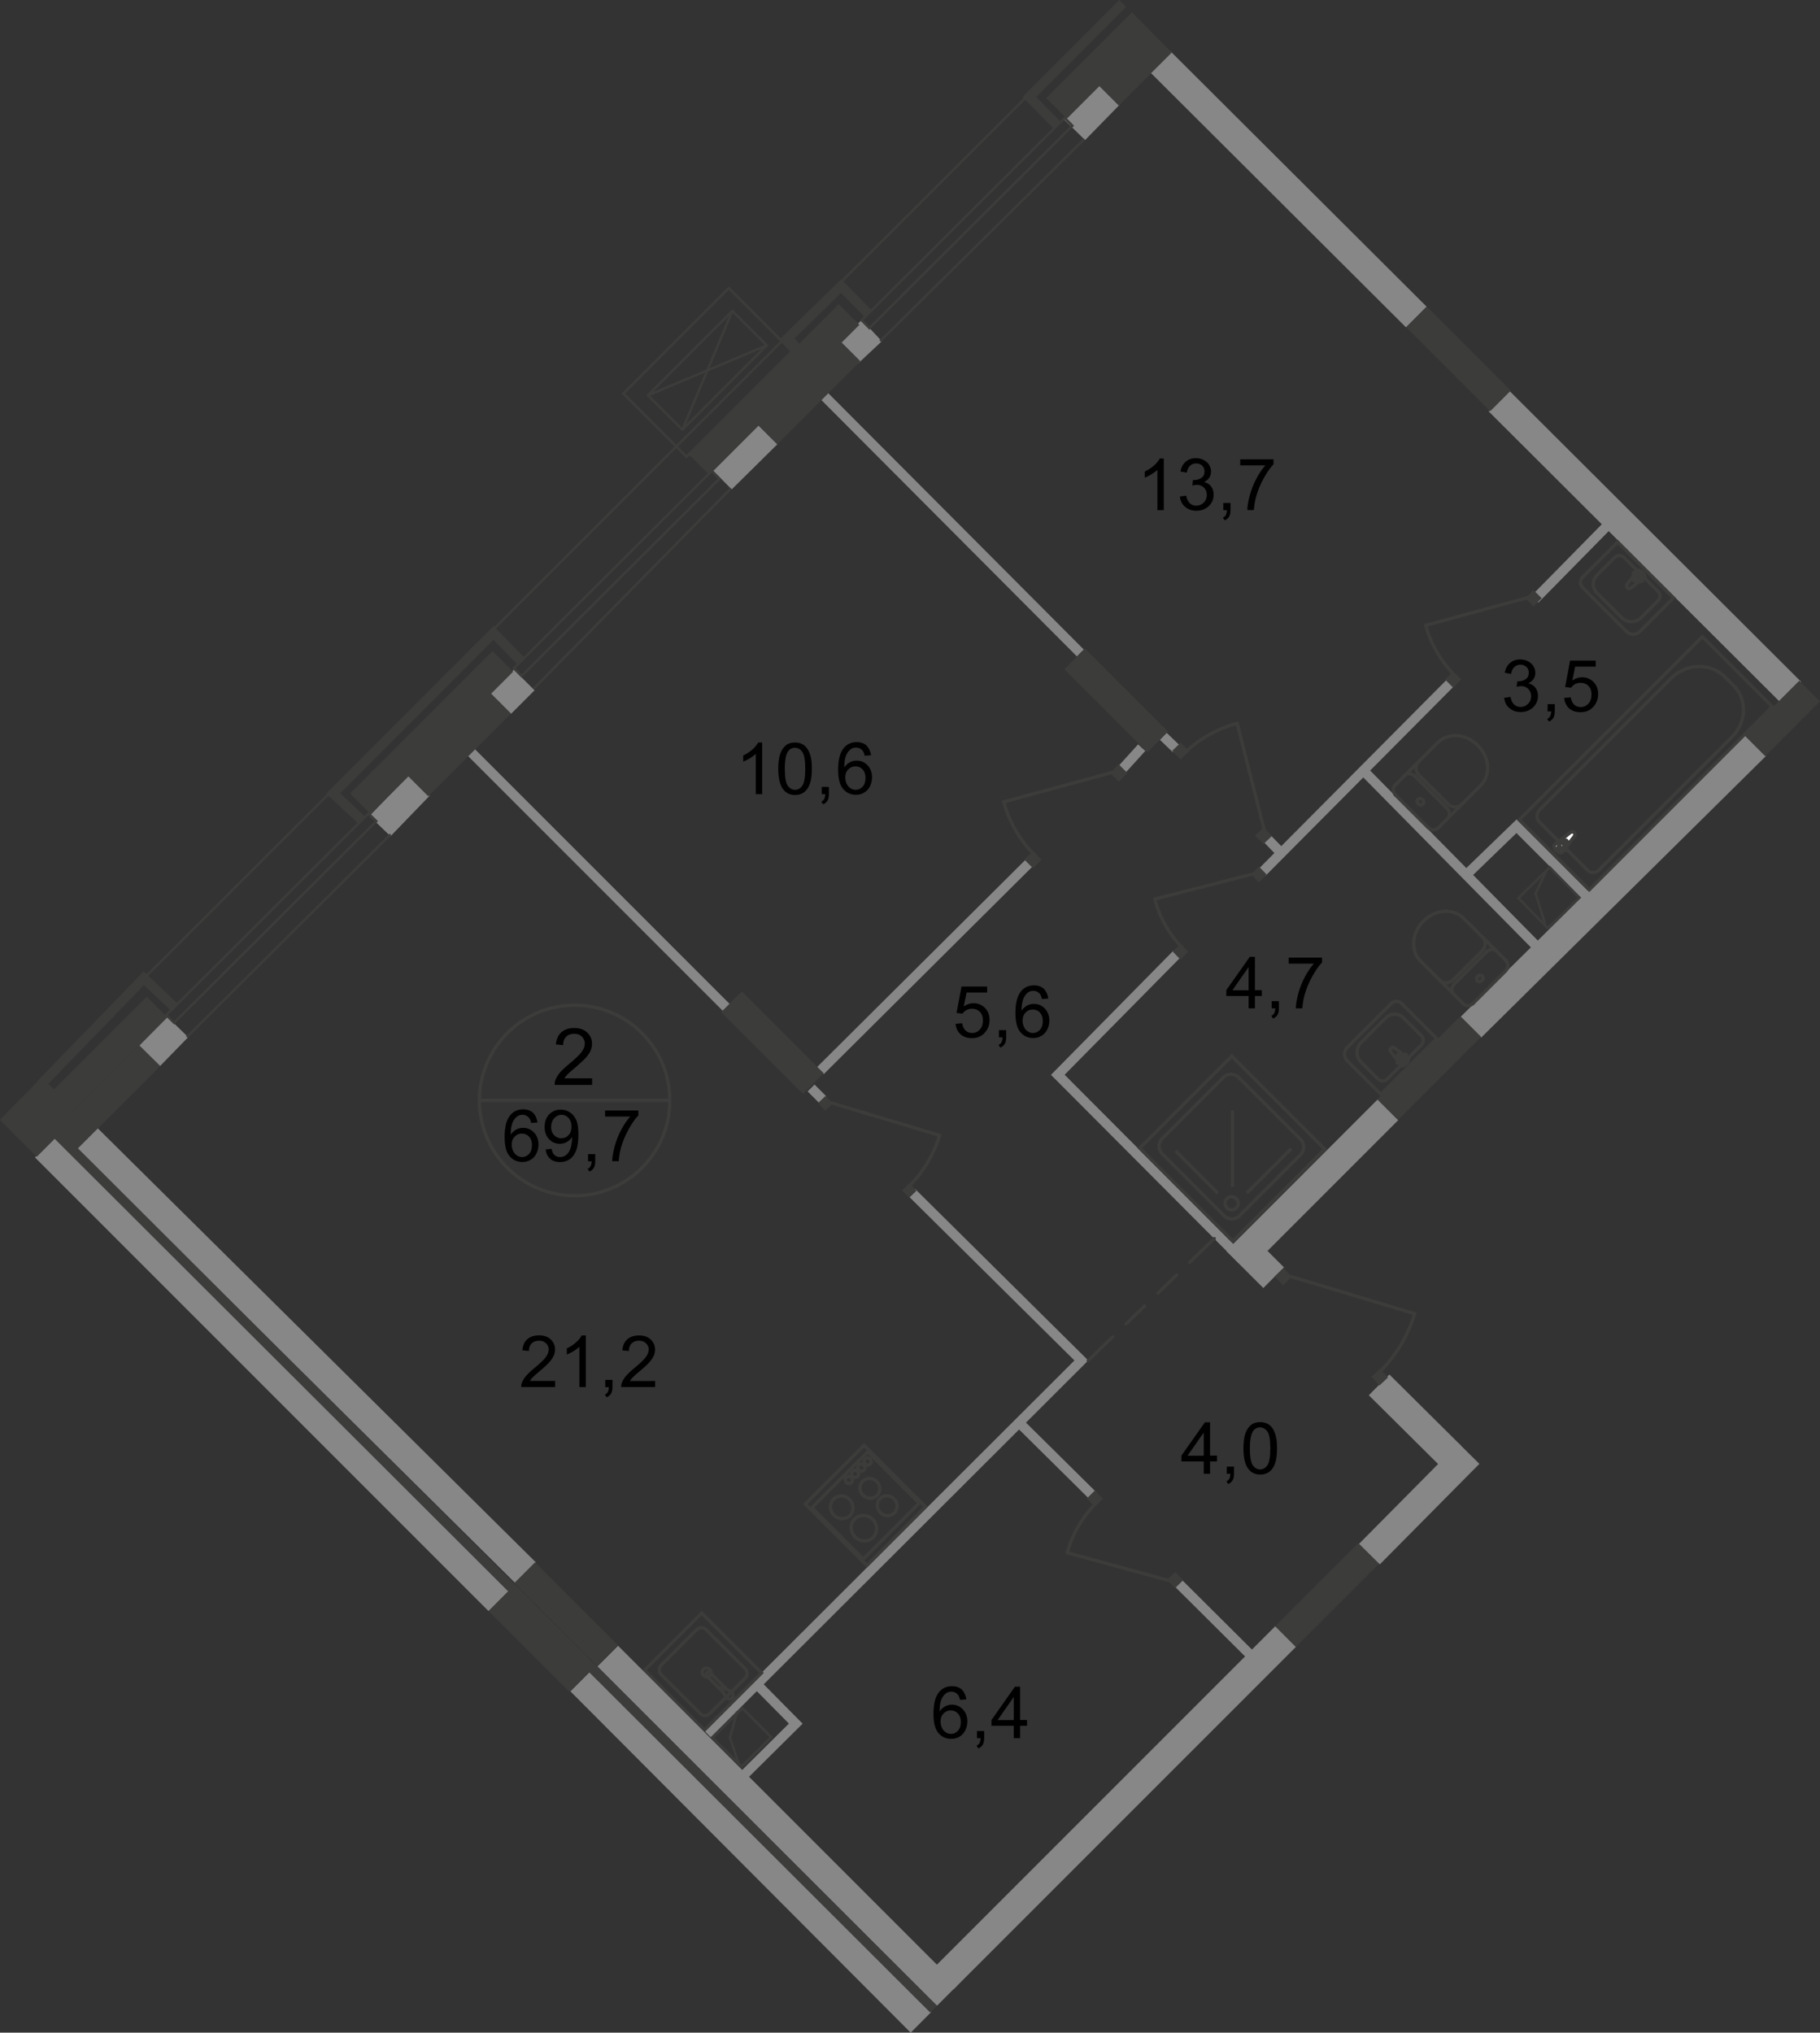 <?xml version="1.0" encoding="UTF-8"?>
<svg id="_Слой_2" data-name="Слой 2" xmlns="http://www.w3.org/2000/svg" viewBox="0 0 186.94 208.74">
  <rect x="0" y="0" width="186.94" height="208.74" fill="#333333" stroke="none"/>
  <defs>
    <style>
      .cls-1 {
        stroke-dasharray: 0 0 0 0 2.66 1.9 2.66 1.9;
      }

      .cls-1, .cls-2, .cls-3, .cls-4, .cls-5, .cls-6, .cls-7, .cls-8, .cls-9, .cls-10, .cls-11, .cls-12, .cls-13 {
        fill: none;
        stroke: #3c3c3b;
      }

      .cls-1, .cls-5, .cls-6, .cls-7, .cls-8, .cls-11 {
        stroke-width: .34px;
      }

      .cls-1, .cls-7 {
        stroke-linecap: round;
        stroke-linejoin: round;
      }

      .cls-2 {
        stroke-miterlimit: 10;
        stroke-width: .25px;
      }

      .cls-3 {
        stroke-width: .25px;
      }

      .cls-3, .cls-11, .cls-12 {
        stroke-miterlimit: 10;
      }

      .cls-4 {
        stroke-miterlimit: 22.93;
      }

      .cls-4, .cls-10 {
        stroke-width: .34px;
      }

      .cls-14, .cls-15, .cls-16, .cls-17 {
        stroke-width: 0px;
      }

      .cls-15 {
        fill: #3c3c3b;
      }

      .cls-16 {
        fill: #fff;
      }

      .cls-6 {
        stroke-miterlimit: 22.93;
      }

      .cls-8 {
        stroke-miterlimit: 22.93;
      }

      .cls-9 {
        stroke-miterlimit: 10;
        stroke-width: .34px;
      }

      .cls-17 {
        fill: #878787;
      }

      .cls-10 {
        stroke-miterlimit: 22.93;
      }

      .cls-13 {
        stroke-miterlimit: 10;
        stroke-width: .25px;
      }
    </style>
  </defs>
  <g id="_Слой_1-2" data-name="Слой 1">
    <g id="_69_7" data-name="69,7">
      <line class="cls-3" x1="14.98" y1="100.29" x2="106.59" y2="8.78"/>
      <rect class="cls-17" x="26.44" y="108.15" width="3" height="65.88" transform="translate(-91.58 61.08) rotate(-45)"/>
      <rect class="cls-17" x="29.9" y="107.35" width="3" height="63.58" transform="translate(-89.55 63.52) rotate(-45.27)"/>
      <rect class="cls-17" x="89.61" y="184.13" width="49.73" height="3" transform="translate(-97.73 135.32) rotate(-45)"/>
      <rect class="cls-17" x="143.82" y="140.7" width="3" height="10.33" transform="translate(-60.58 146.26) rotate(-45.22)"/>
      <rect class="cls-17" x="14.75" y="105.44" width="4.13" height="3" transform="translate(-71.51 44.35) rotate(-45.74)"/>
      <rect class="cls-17" x="38.15" y="81.25" width="5.79" height="3" transform="translate(-47 54.81) rotate(-46.01)"/>
      <rect class="cls-17" x="50.93" y="69.54" width="3.42" height="3" transform="translate(-34.82 58.03) rotate(-45)"/>
      <rect class="cls-17" x="73.14" y="45.36" width="6.64" height="3" transform="translate(-10.86 67.27) rotate(-44.66)"/>
      <rect class="cls-17" x="86.72" y="33.58" width="3.28" height="3" transform="translate(-.12 69.86) rotate(-43.12)"/>
      <polygon class="cls-17" points="129.76 132.27 125.95 128.46 141.51 112.9 143.63 115.02 130.19 128.46 131.88 130.15 129.76 132.27"/>
      <rect class="cls-17" x="145.14" y="89.54" width="41.13" height="3" transform="translate(-16.14 142.78) rotate(-44.67)"/>
      <rect class="cls-17" x="167.45" y="34.97" width="3" height="42.31" transform="translate(9.91 136.13) rotate(-45.08)"/>
      <rect class="cls-17" x="130.79" y=".78" width="3" height="37.26" transform="translate(25.14 99.39) rotate(-45.09)"/>
      <rect class="cls-17" x="109.62" y="10.03" width="5.05" height="3" transform="translate(25.52 83.68) rotate(-45.66)"/>
      <polygon class="cls-17" points="76.79 182.61 76.09 181.9 81.03 177 77.38 173.31 78.09 172.61 82.44 177.01 76.79 182.61"/>
      <polygon class="cls-17" points="73 178.4 72.3 177.69 110.36 139.71 93.3 122.82 94 122.1 111.78 139.71 73 178.4"/>
      <rect class="cls-17" x="107.86" y="144.3" width="1" height="10.9" transform="translate(-74.3 121.47) rotate(-45.31)"/>
      <path class="cls-17" d="m129.15,171.29c0-.13.06-.26.15-.35l.42-.42-8.54-8.5-.71.71,8.71,8.66s-.03-.06-.03-.1Z"/>
      <rect class="cls-17" x="61.04" y="71.71" width="1" height="37.4" transform="translate(-45.9 69.99) rotate(-45)"/>
      <rect class="cls-17" x="83.42" y="111.48" width="1" height="1.73" transform="translate(-54.86 92.24) rotate(-45)"/>
      <rect class="cls-17" x="79.85" y="98.79" width="30.25" height="1" transform="translate(-42.38 95.86) rotate(-44.84)"/>
      <rect class="cls-17" x="114.75" y="77.39" width="3.01" height="1" transform="translate(-19.53 111.72) rotate(-47.81)"/>
      <rect class="cls-17" x="97.33" y="35.26" width="1" height="37.22" transform="translate(-9.49 84.79) rotate(-44.91)"/>
      <rect class="cls-17" x="119.65" y="75.33" width="1" height="1.85" transform="translate(-18.04 110.22) rotate(-46.21)"/>
      <rect class="cls-17" x="130.52" y="85.81" width="1" height="2.39" transform="translate(-23.52 116.24) rotate(-44.3)"/>
      <rect class="cls-17" x="125.5" y="79.27" width="27.81" height="1" transform="translate(-15.46 122.36) rotate(-45.16)"/>
      <rect class="cls-17" x="148.49" y="75.88" width="1" height="24.66" transform="translate(-19.02 130.05) rotate(-44.61)"/>
      <polygon class="cls-17" points="162.63 92.42 155.76 85.55 150.89 90.26 150.19 89.55 155.77 84.15 163.34 91.72 162.63 92.42"/>
      <rect class="cls-17" x="156.05" y="57.21" width="10.7" height="1" transform="translate(7.08 132.31) rotate(-45.47)"/>
      <polygon class="cls-17" points="127.35 129.84 107.95 110.38 120.54 97.61 121.26 98.31 109.35 110.37 128.06 129.13 127.35 129.84"/>
      <rect class="cls-2" x="156.83" y="90.03" width="4.51" height="4.33" transform="translate(-19.17 137.29) rotate(-44.29)"/>
      <rect class="cls-13" x="74.07" y="176.31" width="4.29" height="4.21" transform="translate(-103.84 106.15) rotate(-45)"/>
      <rect class="cls-15" x="2.48" y="107.57" width="16" height="3" transform="translate(-74.06 39.36) rotate(-45)"/>
      <rect class="cls-15" x="5" y="111.22" width="12.17" height="3" transform="translate(-76.46 40.86) rotate(-45)"/>
      <rect class="cls-15" x="33.99" y="73.73" width="20.68" height="3" transform="translate(-40.21 53.38) rotate(-45)"/>
      <rect class="cls-15" x="41.17" y="74.96" width="12.02" height="3" transform="translate(-40.25 55.76) rotate(-45)"/>
      <rect class="cls-15" x="68.61" y="38.5" width="21.8" height="3" transform="translate(-5 67.94) rotate(-45)"/>
      <rect class="cls-15" x="77" y="38.81" width="12.08" height="3" transform="translate(-4.18 70.52) rotate(-45)"/>
      <rect class="cls-15" x="148.32" y="30.76" width="3" height="12.2" transform="translate(17.81 116.73) rotate(-45)"/>
      <rect class="cls-15" x="113.15" y="65.9" width="3" height="12.05" transform="translate(-17.28 102.14) rotate(-45)"/>
      <rect class="cls-15" x="77.85" y="101.13" width="3" height="11.9" transform="translate(-52.48 87.47) rotate(-45)"/>
      <rect class="cls-15" x="56.64" y="159.74" width="3" height="12.02" transform="translate(-100.17 89.66) rotate(-45)"/>
      <rect class="cls-15" x="53.9" y="162.69" width="3" height="11.7" transform="translate(-102.95 88.54) rotate(-45)"/>
      <rect class="cls-15" x="140.76" y="108.19" width="12.08" height="3" transform="translate(-34.57 135.93) rotate(-45)"/>
      <rect class="cls-15" x="130.27" y="162.3" width="12.07" height="3" transform="translate(-75.9 144.36) rotate(-45)"/>
      <polyline class="cls-12" points="17.98 103.5 14.77 100.46 4.15 111.42"/>
      <line class="cls-3" x1="19.19" y1="106.5" x2="40.11" y2="85.69"/>
      <line class="cls-3" x1="54.8" y1="70.74" x2="75.07" y2="50.16"/>
      <line class="cls-3" x1="90.41" y1="35.03" x2="111.37" y2="14.29"/>
      <polyline class="cls-12" points="81.77 35.67 80.9 34.75 86.4 29.38 89.16 32.2"/>
      <path class="cls-12" d="m37.17,84.24s-2.94-2.76-2.94-2.76l16.46-16.48,2.85,2.91"/>
      <polygon class="cls-3" points="110.15 12.91 89.3 33.69 88.51 32.89 109.36 12.11 110.15 12.91"/>
      <polygon class="cls-3" points="73.9 49.16 53.58 69.42 52.78 68.62 73.1 48.37 73.9 49.16"/>
      <polygon class="cls-3" points="38.65 84.33 17.88 105.03 17.08 104.24 37.85 83.54 38.65 84.33"/>
      <polyline class="cls-3" points="75.71 175.79 74.98 178.46 75.9 181.18"/>
      <polyline class="cls-3" points="158.82 89.42 157.73 91.75 158.69 94.86"/>
      <g>
        <line class="cls-7" x1="120.83" y1="162.52" x2="109.62" y2="159.45"/>
        <path class="cls-7" d="m112.65,154.29c-1.44,1.43-2.48,3.2-3.03,5.15"/>
        <polygon class="cls-15" points="112.46 154.73 111.63 153.89 112.46 153.06 113.29 153.9 112.46 154.73"/>
        <polygon class="cls-15" points="120.69 163.1 119.86 162.26 120.7 161.43 121.53 162.27 120.69 163.1"/>
      </g>
      <g>
        <line class="cls-7" x1="84.65" y1="113.04" x2="96.52" y2="116.6"/>
        <path class="cls-7" d="m93.16,122.03c1.57-1.49,2.72-3.36,3.35-5.43"/>
        <polygon class="cls-15" points="93.42 121.51 94.14 122.28 93.38 123.01 92.66 122.24 93.42 121.51"/>
        <polygon class="cls-15" points="84.8 112.54 85.54 113.32 84.76 114.06 84.03 113.27 84.8 112.54"/>
      </g>
      <g>
        <line class="cls-7" x1="131.65" y1="130.81" x2="145.31" y2="134.91"/>
        <path class="cls-7" d="m141.45,141.15c1.8-1.71,3.13-3.86,3.86-6.25"/>
        <polygon class="cls-15" points="141.74 140.56 142.57 141.45 141.69 142.28 140.86 141.39 141.74 140.56"/>
        <polygon class="cls-15" points="131.83 130.23 132.68 131.13 131.78 131.98 130.94 131.08 131.83 130.23"/>
      </g>
      <g>
        <line class="cls-7" x1="157.65" y1="61.17" x2="146.44" y2="64.22"/>
        <path class="cls-7" d="m149.45,69.38c-1.43-1.43-2.47-3.21-3.01-5.16"/>
        <polygon class="cls-15" points="149.26 68.94 148.43 69.78 149.26 70.62 150.1 69.77 149.26 68.94"/>
        <polygon class="cls-15" points="157.51 60.59 156.68 61.44 157.52 62.27 158.35 61.43 157.51 60.59"/>
      </g>
      <g>
        <line class="cls-7" x1="115.05" y1="79.1" x2="103.09" y2="82.35"/>
        <path class="cls-7" d="m106.31,87.85c-1.53-1.52-2.64-3.42-3.21-5.5"/>
        <polygon class="cls-15" points="106.1 87.38 105.22 88.28 106.11 89.17 106.99 88.27 106.1 87.38"/>
        <polygon class="cls-15" points="114.9 78.48 114.02 79.38 114.91 80.27 115.79 79.37 114.9 78.48"/>
      </g>
      <g>
        <line class="cls-7" x1="129.45" y1="89.56" x2="118.61" y2="92.33"/>
        <path class="cls-7" d="m121.44,97.34c-1.36-1.4-2.33-3.12-2.83-5.01"/>
        <polygon class="cls-15" points="121.26 96.92 120.45 97.72 121.24 98.53 122.05 97.73 121.26 96.92"/>
        <polygon class="cls-15" points="129.32 89 128.51 89.8 129.3 90.61 130.11 89.81 129.32 89"/>
      </g>
      <g>
        <line class="cls-7" x1="130.04" y1="85.97" x2="127.08" y2="74.29"/>
        <path class="cls-7" d="m121.67,77.33c1.51-1.46,3.37-2.51,5.4-3.04"/>
        <polygon class="cls-15" points="122.13 77.14 121.27 76.26 120.4 77.11 121.25 77.99 122.13 77.14"/>
        <polygon class="cls-15" points="130.65 85.84 129.79 84.96 128.91 85.81 129.77 86.69 130.65 85.84"/>
      </g>
      <g>
        <line class="cls-7" x1="111.78" y1="139.71" x2="114.29" y2="137.28"/>
        <line class="cls-1" x1="115.66" y1="135.96" x2="121.52" y2="130.29"/>
        <line class="cls-7" x1="122.2" y1="129.63" x2="124.72" y2="127.2"/>
      </g>
      <g>
        <path class="cls-7" d="m154.7,98.67c.27.27.24.74-.06,1.04"/>
        <line class="cls-7" x1="154.69" y1="98.65" x2="150.32" y2="94.29"/>
        <path class="cls-7" d="m145.92,98.71c-1.06-1.06-.93-2.9.29-4.12s3.06-1.35,4.12-.29"/>
        <line class="cls-7" x1="145.88" y1="98.66" x2="150.25" y2="103.03"/>
        <path class="cls-7" d="m151.33,103.02c-.3.3-.77.33-1.04.06"/>
        <line class="cls-7" x1="151.28" y1="103.07" x2="154.59" y2="99.76"/>
        <path class="cls-7" d="m152.22,100.7c-.14.14-.35.15-.47.03s-.11-.33.03-.47c.14-.14.35-.15.47-.03.12.12.11.33-.03.47Z"/>
        <path class="cls-7" d="m149.31,102.1c-.27-.27-.24-.74.06-1.04"/>
        <line class="cls-7" x1="149.32" y1="101.11" x2="152.63" y2="97.8"/>
        <path class="cls-7" d="m152.68,97.75c.3-.3.77-.33,1.04-.06"/>
        <path class="cls-7" d="m152.29,96.26c.37.37.33,1.01-.08,1.42"/>
        <line class="cls-7" x1="152.16" y1="97.73" x2="149.25" y2="100.64"/>
        <path class="cls-7" d="m149.3,100.59c-.42.42-1.05.45-1.42.08"/>
      </g>
      <g>
        <path class="cls-7" d="m147.71,85.03c-.27.27-.74.24-1.04-.06"/>
        <line class="cls-7" x1="147.73" y1="85.02" x2="152.09" y2="80.66"/>
        <path class="cls-7" d="m147.67,76.26c1.06-1.06,2.9-.93,4.12.29s1.35,3.06.29,4.12"/>
        <line class="cls-7" x1="147.72" y1="76.21" x2="143.35" y2="80.58"/>
        <path class="cls-7" d="m143.36,81.66c-.3-.3-.33-.77-.06-1.04"/>
        <line class="cls-7" x1="143.31" y1="81.61" x2="146.62" y2="84.92"/>
        <path class="cls-7" d="m145.68,82.55c-.14-.14-.15-.35-.03-.47s.33-.11.47.03c.14.14.15.35.03.47-.12.12-.33.11-.47-.03Z"/>
        <path class="cls-7" d="m144.28,79.64c.27-.27.74-.24,1.04.06"/>
        <line class="cls-7" x1="145.27" y1="79.65" x2="148.58" y2="82.96"/>
        <path class="cls-7" d="m148.63,83.01c.3.3.33.77.06,1.04"/>
        <path class="cls-7" d="m150.12,82.62c-.37.37-1.01.33-1.42-.08"/>
        <line class="cls-7" x1="148.65" y1="82.49" x2="145.74" y2="79.59"/>
        <path class="cls-7" d="m145.79,79.64c-.42-.42-.45-1.05-.08-1.42"/>
      </g>
      <g>
        <rect class="cls-10" x="155.76" y="73.3" width="26.58" height="10.16" transform="translate(-5.91 142.49) rotate(-45)"/>
        <path class="cls-8" d="m171.63,69.67l-13.48,13.48c-.36.36-.37.92-.04,1.26l4.97,4.97c.31.31.82.29,1.15-.03l13.69-13.69c1.49-1.49,1.55-3.85.15-5.25l-.89-.89c-1.49-1.49-3.98-1.42-5.55.15Z"/>
        <path class="cls-16" d="m161.69,85.92l-1.24,1.6c-.23.3-1.08-.5-.76-.76l1.58-1.26c.13-.11.31-.12.42-.01.12.12.1.3,0,.43Z"/>
        <path class="cls-8" d="m161.69,85.92l-1.24,1.6c-.23.3-1.08-.5-.76-.76l1.58-1.26c.13-.11.31-.12.42-.01.12.12.1.3,0,.43Z"/>
        <path class="cls-7" d="m161.69,85.92l-1.24,1.6c-.23.3-1.08-.5-.76-.76l1.58-1.26c.13-.11.31-.12.42-.01.12.12.1.3,0,.43Z"/>
        <path class="cls-16" d="m160.89,87.28h0c-.06.06-.16.07-.22.01l-.25-.25-.27.27c-.06.06-.16.07-.22.01s-.06-.16,0-.22l.27-.27-.25-.25c-.06-.06-.06-.16.01-.22.06-.06.16-.07.22-.01l.25.25.27-.27c.06-.06.16-.07.22-.01s.06.16-.01.22l-.27.27.25.25c.07.05.07.15,0,.22Z"/>
        <path class="cls-7" d="m160.89,87.28h0c-.06.06-.16.07-.22.01l-.25-.25-.27.27c-.06.06-.16.07-.22.01s-.06-.16,0-.22l.27-.27-.25-.25c-.06-.06-.06-.16.01-.22.06-.06.16-.07.22-.01l.25.25.27-.27c.06-.06.16-.07.22-.01s.06.16-.01.22l-.27.27.25.25c.07.05.07.15,0,.22Z"/>
        <path class="cls-7" d="m160.89,87.28h0c-.06.06-.16.07-.22.01l-.25-.25-.27.27c-.06.06-.16.07-.22.01s-.06-.16,0-.22l.27-.27-.25-.25c-.06-.06-.06-.16.01-.22.06-.06.16-.07.22-.01l.25.25.27-.27c.06-.06.16-.07.22-.01s.06.16-.01.22l-.27.27.25.25c.07.05.07.15,0,.22Z"/>
      </g>
      <g>
        <path class="cls-7" d="m143.25,107.63l1.39,1.04c.26.2-.49.99-.71.71l-1.07-1.37c-.09-.11-.1-.27.01-.38.11-.1.27-.09.38,0Z"/>
        <path class="cls-7" d="m144.43,108.29h0s.05.14,0,.2l-.24.24.23.23s.05.14,0,.2c-.06.06-.15.06-.2,0l-.23-.23-.24.24c-.06.06-.15.06-.2,0-.05-.05-.05-.14,0-.2l.24-.24-.23-.23s-.05-.14,0-.2.15-.06.2,0l.23.23.24-.24c.06-.05.15-.05.2,0Z"/>
        <path class="cls-6" d="m143.98,103.06l3.59,3.59-5.73,5.73-3.46-3.46c-.37-.37-.37-.98,0-1.35l4.51-4.51c.3-.3.79-.3,1.09,0Z"/>
        <path class="cls-6" d="m144.15,104.52l1.84,1.84c.26.26.26.69,0,.95l-3.5,3.5c-.26.26-.69.26-.95,0l-1.74-1.74c-.55-.55-.55-1.45,0-2l2.55-2.55c.5-.5,1.31-.5,1.8,0Z"/>
      </g>
      <g>
        <path class="cls-7" d="m167.14,59.99l1.04-1.39c.2-.26.99.49.71.71l-1.37,1.07c-.11.09-.27.1-.38-.01-.1-.11-.09-.27,0-.38Z"/>
        <path class="cls-7" d="m167.8,58.8h0s.14-.05.2,0l.24.24.23-.23s.14-.05.2,0,.06.15,0,.2l-.23.23.24.24c.06.06.06.15,0,.2-.05.05-.14.05-.2,0l-.24-.24-.23.23s-.14.05-.2,0c-.06-.06-.06-.15,0-.2l.23-.23-.24-.24c-.05-.05-.06-.14,0-.2Z"/>
        <path class="cls-6" d="m162.57,59.26l3.59-3.59,5.73,5.73-3.46,3.46c-.37.37-.98.37-1.35,0l-4.51-4.51c-.3-.3-.3-.79,0-1.09Z"/>
        <path class="cls-6" d="m164.02,59.08l1.84-1.84c.26-.26.69-.26.95,0l3.5,3.5c.26.26.26.69,0,.95l-1.74,1.74c-.55.55-1.45.55-2,0l-2.55-2.55c-.49-.5-.49-1.3,0-1.8Z"/>
      </g>
      <g>
        <path class="cls-11" d="m72.9,171.44c.18.18.19.47.01.65-.18.18-.46.17-.64-.01s-.19-.47-.01-.65c.17-.17.46-.17.64.01Z"/>
        <line class="cls-11" x1="74.1" y1="173.49" x2="74.58" y2="174.3"/>
        <path class="cls-11" d="m75.13,173.75c.18.13.24.38.11.56-.12.18-.37.22-.56.09-.04-.03-.07-.06-.1-.1"/>
        <line class="cls-11" x1="75.13" y1="173.75" x2="74.31" y2="173.28"/>
        <path class="cls-11" d="m74.1,173.49c-.05-.07-.04-.16.03-.21.05-.04.12-.04.17,0"/>
        <line class="cls-11" x1="74.62" y1="173.46" x2="72.88" y2="171.72"/>
        <path class="cls-11" d="m72.82,171.69s.05.01.06.03"/>
        <path class="cls-11" d="m72.52,172c0-.17.13-.3.3-.3"/>
        <path class="cls-11" d="m72.55,172.06s-.03-.04-.03-.06"/>
        <line class="cls-11" x1="72.55" y1="172.06" x2="74.29" y2="173.8"/>
        <line class="cls-11" x1="74.29" y1="173.8" x2="74.1" y2="173.49"/>
        <path class="cls-11" d="m74.1,173.49c-.05-.07-.04-.16.03-.21.05-.04.12-.04.17,0"/>
        <line class="cls-11" x1="74.31" y1="173.28" x2="74.62" y2="173.46"/>
        <path class="cls-6" d="m71.57,167.34l-3.67,3.67c-.26.26-.25.7.03.97l3.98,3.98c.27.27.71.29.97.03l3.67-3.67c.26-.26.25-.7-.03-.97l-3.98-3.98c-.27-.28-.71-.29-.97-.03Z"/>
        <rect class="cls-4" x="68.07" y="167.32" width="8.3" height="8.69" transform="translate(-100.24 101.34) rotate(-45)"/>
      </g>
      <g>
        <line class="cls-11" x1="94.42" y1="154.36" x2="88.67" y2="160.11"/>
        <line class="cls-11" x1="88.67" y1="160.11" x2="83.39" y2="154.83"/>
        <line class="cls-11" x1="83.39" y1="154.83" x2="89.14" y2="149.08"/>
        <line class="cls-11" x1="89.14" y1="149.08" x2="94.42" y2="154.36"/>
        <path class="cls-11" d="m85.66,155.6c.46.46,1.2.48,1.64.04s.43-1.18-.04-1.64"/>
        <path class="cls-11" d="m87.27,153.99c-.47-.47-1.2-.48-1.65-.04-.44.44-.43,1.18.04,1.65"/>
        <path class="cls-11" d="m90.42,155.33c.41.41,1.05.42,1.44.03.39-.39.38-1.03-.03-1.44"/>
        <path class="cls-11" d="m91.83,153.92c-.41-.41-1.05-.42-1.44-.03-.39.39-.37,1.03.03,1.44"/>
        <path class="cls-11" d="m88.65,153.55c.41.41,1.05.42,1.44.03.39-.39.37-1.03-.03-1.44"/>
        <path class="cls-11" d="m90.05,152.14c-.41-.41-1.05-.42-1.44-.03-.39.39-.37,1.03.03,1.44"/>
        <path class="cls-11" d="m87.83,157.84c.52.52,1.35.54,1.85.04s.48-1.33-.04-1.85"/>
        <path class="cls-11" d="m89.64,156.03c-.52-.52-1.35-.54-1.85-.04s-.48,1.33.04,1.85"/>
        <path class="cls-11" d="m88.86,150.33c.15.15.38.15.52.01s.14-.38-.01-.52c-.15-.15-.38-.15-.52-.01s-.14.37.01.52Z"/>
        <path class="cls-11" d="m88.22,150.97c.15.15.38.15.52.01s.14-.38-.01-.52c-.15-.15-.38-.15-.52-.01s-.14.37.01.52Z"/>
        <path class="cls-11" d="m87.58,151.61c.15.15.38.15.52.01s.13-.38-.01-.52c-.15-.15-.38-.15-.52-.01-.14.14-.14.37.01.52Z"/>
        <path class="cls-11" d="m86.94,152.24c.15.15.38.15.52.01s.13-.37-.01-.52c-.15-.15-.38-.15-.52-.01-.14.14-.13.38.01.52Z"/>
        <rect class="cls-9" x="84.62" y="150.12" width="8.53" height="8.92" transform="translate(-83.26 108.11) rotate(-44.99)"/>
      </g>
      <g>
        <rect class="cls-4" x="119.89" y="111.2" width="13.36" height="13.5" transform="translate(-46.33 124.05) rotate(-45)"/>
        <path class="cls-6" d="m119.38,116.92l6.27-6.27c.44-.44,1.15-.44,1.58,0l6.35,6.35c.44.44.44,1.15,0,1.58l-6.27,6.27c-.44.44-1.15.44-1.58,0l-6.35-6.35c-.43-.43-.43-1.15,0-1.58Z"/>
        <path class="cls-6" d="m126.03,123.09h0c.26-.26.69-.26.95,0h.01c.26.27.26.7,0,.96h0c-.26.26-.69.26-.95,0h-.01c-.26-.28-.26-.7,0-.96Z"/>
        <line class="cls-6" x1="128.07" y1="122.51" x2="132.63" y2="117.96"/>
        <line class="cls-6" x1="125.09" y1="122.53" x2="120.75" y2="118.19"/>
        <line class="cls-6" x1="126.59" y1="121.89" x2="126.59" y2="114.03"/>
      </g>
      <path class="cls-5" d="m59.02,122.79c5.4,0,9.78-4.37,9.78-9.78s-4.38-9.78-9.78-9.78-9.78,4.38-9.78,9.78c0,5.4,4.38,9.78,9.78,9.78Z"/>
      <line class="cls-8" x1="49.24" y1="113.01" x2="68.8" y2="113.01"/>
      <path class="cls-14" d="m60.82,110.72v.69h-3.85c0-.17.02-.34.08-.5.1-.26.25-.52.47-.77s.53-.55.94-.88c.63-.52,1.06-.93,1.28-1.23.22-.3.33-.59.33-.86s-.1-.52-.3-.72c-.2-.19-.47-.29-.79-.29-.34,0-.62.1-.83.31s-.31.49-.31.86l-.74-.08c.05-.55.24-.97.57-1.25.33-.29.77-.43,1.32-.43s1,.16,1.33.47.49.69.49,1.15c0,.23-.05.46-.14.69-.1.23-.25.46-.47.71s-.59.59-1.1,1.03c-.43.36-.71.6-.83.73s-.22.26-.3.39h2.85v-.02Z"/>
      <g>
        <path class="cls-14" d="m55.21,115.27l-.65.05c-.06-.25-.14-.44-.25-.56-.18-.19-.39-.28-.65-.28-.21,0-.39.06-.54.17-.2.15-.37.37-.48.65-.12.29-.18.69-.18,1.22.16-.24.35-.41.57-.53s.46-.17.71-.17c.43,0,.8.16,1.11.48.3.32.46.73.46,1.23,0,.33-.07.64-.21.92-.14.29-.34.5-.59.65s-.53.23-.85.23c-.54,0-.98-.2-1.32-.6-.34-.4-.51-1.05-.51-1.97,0-1.02.19-1.76.57-2.23.33-.4.77-.61,1.33-.61.42,0,.76.12,1.02.35.25.26.4.59.46,1Zm-2.65,2.28c0,.22.05.44.14.64s.23.36.4.47.35.16.54.16c.27,0,.51-.11.71-.33.2-.22.29-.52.29-.9s-.1-.65-.29-.86c-.19-.21-.44-.32-.74-.32s-.54.1-.75.32c-.2.2-.3.47-.3.82Z"/>
        <path class="cls-14" d="m56.04,118.04l.62-.06c.05.29.15.51.3.64.15.13.34.2.57.2.2,0,.37-.05.52-.14s.27-.21.37-.37c.1-.15.18-.36.24-.62s.1-.52.1-.79v-.13c-.13.21-.31.37-.53.5-.22.13-.47.19-.73.19-.44,0-.81-.16-1.11-.48s-.45-.74-.45-1.25c0-.54.16-.97.47-1.29.32-.33.71-.49,1.19-.49.34,0,.66.09.94.28s.5.45.65.79c.15.34.22.84.22,1.49s-.07,1.21-.22,1.61c-.15.4-.36.7-.65.91-.29.21-.63.31-1.02.31-.41,0-.75-.11-1.01-.34-.26-.23-.41-.55-.47-.96Zm2.66-2.34c0-.37-.1-.67-.3-.89s-.44-.33-.72-.33-.54.12-.75.35-.32.54-.32.92c0,.34.1.61.3.82s.45.32.75.32.55-.11.74-.32c.2-.2.3-.49.3-.87Z"/>
        <path class="cls-14" d="m60.4,119.26v-.74h.74v.74c0,.27-.05.49-.14.66-.1.17-.25.3-.46.39l-.18-.28c.14-.06.24-.15.3-.27s.1-.28.11-.5h-.37Z"/>
        <path class="cls-14" d="m62.15,114.66v-.62h3.42v.5c-.34.36-.67.83-1,1.43s-.59,1.2-.77,1.83c-.13.44-.21.93-.25,1.45h-.67c.01-.42.09-.92.25-1.51s.38-1.16.67-1.7c.29-.55.6-1.01.93-1.38h-2.58Z"/>
      </g>
      <g>
        <path class="cls-14" d="m57.02,141.82v.62h-3.49c0-.16.02-.31.08-.45.09-.24.23-.47.43-.7.2-.23.48-.5.85-.8.57-.47.96-.84,1.17-1.12.2-.28.3-.54.3-.78,0-.26-.09-.47-.28-.65s-.42-.26-.72-.26-.56.09-.75.28-.28.45-.29.78l-.67-.08c.05-.5.22-.88.52-1.14s.7-.39,1.2-.39.91.14,1.2.42c.3.28.44.63.44,1.04,0,.21-.04.42-.13.62s-.23.42-.43.65c-.2.23-.53.54-1,.93-.39.33-.64.55-.75.67s-.2.23-.27.35h2.59Z"/>
        <path class="cls-14" d="m60.16,142.44h-.65v-4.13c-.16.15-.36.3-.61.45s-.48.26-.68.34v-.63c.36-.17.68-.38.95-.62s.46-.48.58-.71h.42v5.3h-.01Z"/>
        <path class="cls-14" d="m62.17,142.44v-.74h.74v.74c0,.27-.05.49-.14.66-.1.17-.25.3-.46.39l-.18-.28c.14-.06.24-.15.3-.26.06-.12.1-.28.11-.5h-.37Z"/>
        <path class="cls-14" d="m67.29,141.82v.62h-3.49c0-.16.02-.31.08-.45.09-.24.23-.47.43-.7.2-.23.48-.5.85-.8.57-.47.96-.84,1.17-1.12.2-.28.3-.54.3-.78,0-.26-.09-.47-.28-.65s-.42-.26-.72-.26-.56.09-.75.28-.28.45-.29.78l-.67-.07c.05-.5.22-.88.52-1.14s.7-.39,1.2-.39.91.14,1.2.42c.3.28.44.63.44,1.04,0,.21-.04.42-.13.62s-.23.42-.43.65c-.2.23-.53.54-1,.93-.39.33-.64.55-.75.67s-.2.23-.27.35h2.59Z"/>
      </g>
      <g>
        <path class="cls-14" d="m78.28,81.55h-.65v-4.13c-.16.15-.36.3-.61.45s-.48.26-.68.34v-.63c.36-.17.68-.38.95-.62s.46-.48.58-.71h.42v5.3h-.01Z"/>
        <path class="cls-14" d="m79.94,78.95c0-.62.06-1.13.19-1.51s.32-.67.57-.88.57-.31.96-.31c.28,0,.53.06.75.17s.39.28.53.49c.14.22.25.48.33.79s.12.73.12,1.25c0,.62-.06,1.12-.19,1.5s-.32.68-.57.88-.57.31-.96.31c-.51,0-.91-.18-1.2-.55-.36-.43-.53-1.15-.53-2.14Zm.67,0c0,.87.1,1.45.3,1.73s.45.43.75.43.55-.14.75-.43.3-.87.3-1.73-.1-1.45-.3-1.73-.46-.43-.76-.43-.54.13-.71.38c-.22.31-.33.91-.33,1.78Z"/>
        <path class="cls-14" d="m84.4,81.55v-.74h.74v.74c0,.27-.05.49-.14.66-.1.17-.25.3-.46.39l-.18-.28c.14-.06.24-.15.3-.27s.1-.28.11-.5h-.37Z"/>
        <path class="cls-14" d="m89.47,77.56l-.65.05c-.06-.25-.14-.44-.25-.56-.18-.19-.39-.28-.65-.28-.21,0-.39.06-.54.17-.2.15-.37.37-.48.65-.12.29-.18.69-.18,1.22.16-.24.35-.41.57-.53s.46-.17.71-.17c.43,0,.8.16,1.11.48.3.32.46.73.46,1.23,0,.33-.07.64-.21.92-.14.29-.34.5-.59.65s-.53.23-.85.23c-.54,0-.98-.2-1.32-.6-.34-.4-.51-1.05-.51-1.97,0-1.02.19-1.76.57-2.23.33-.4.77-.61,1.33-.61.42,0,.76.12,1.02.35.24.27.4.59.46,1Zm-2.65,2.28c0,.22.05.44.14.64s.23.36.4.47.35.16.54.16c.27,0,.51-.11.71-.33.2-.22.29-.52.29-.9s-.1-.65-.29-.86c-.19-.21-.44-.32-.74-.32s-.54.1-.75.32c-.2.2-.3.48-.3.82Z"/>
      </g>
      <g>
        <path class="cls-14" d="m119.53,52.39h-.65v-4.13c-.16.15-.36.3-.61.45s-.48.26-.68.34v-.63c.36-.17.68-.38.95-.62s.46-.48.58-.71h.42v5.3h-.01Z"/>
        <path class="cls-14" d="m121.19,50.99l.65-.09c.07.37.2.63.38.79s.4.24.65.24c.31,0,.56-.11.77-.32s.32-.47.32-.79c0-.3-.1-.54-.29-.74-.19-.19-.44-.29-.74-.29-.12,0-.28.02-.46.07l.07-.57s.08.01.1.01c.28,0,.53-.07.75-.22.22-.14.33-.37.33-.67,0-.24-.08-.44-.24-.59s-.37-.23-.62-.23-.46.08-.63.24-.28.4-.33.71l-.65-.12c.08-.44.26-.77.54-1.01s.63-.36,1.05-.36c.29,0,.55.06.8.19.24.12.43.29.56.51s.19.44.19.68-.06.44-.18.62c-.12.19-.3.34-.54.45.31.07.55.22.73.45.17.23.26.51.26.85,0,.46-.17.85-.5,1.17-.34.32-.76.48-1.28.48-.46,0-.85-.14-1.16-.41-.31-.25-.48-.61-.53-1.05Z"/>
        <path class="cls-14" d="m125.65,52.39v-.74h.74v.74c0,.27-.05.49-.14.66-.1.17-.25.3-.46.39l-.18-.28c.14-.06.24-.15.3-.27s.1-.28.11-.5h-.37Z"/>
        <path class="cls-14" d="m127.39,47.79v-.62h3.42v.5c-.34.36-.67.83-1,1.43s-.59,1.2-.77,1.83c-.13.44-.21.93-.25,1.45h-.67c.01-.42.09-.92.25-1.51s.38-1.16.67-1.7c.29-.55.6-1.01.93-1.38h-2.58Z"/>
      </g>
      <g>
        <path class="cls-14" d="m98.15,105.14l.68-.06c.05.33.17.58.35.75s.41.25.67.25c.31,0,.58-.12.79-.35.22-.24.32-.55.32-.94,0-.37-.1-.66-.31-.88-.21-.21-.48-.32-.82-.32-.21,0-.4.05-.57.14-.17.1-.3.22-.4.37l-.61-.08.51-2.71h2.63v.62h-2.11l-.29,1.42c.32-.22.65-.33,1-.33.46,0,.85.16,1.17.48s.48.73.48,1.23-.14.89-.42,1.24c-.34.43-.8.64-1.39.64-.48,0-.87-.13-1.18-.4-.28-.27-.46-.62-.5-1.07Z"/>
        <path class="cls-14" d="m102.61,106.53v-.74h.74v.74c0,.27-.05.49-.14.66-.1.17-.25.3-.46.39l-.18-.28c.14-.06.24-.15.3-.27s.1-.28.11-.5h-.37Z"/>
        <path class="cls-14" d="m107.68,102.54l-.65.05c-.06-.25-.14-.44-.25-.56-.18-.19-.39-.28-.65-.28-.21,0-.39.06-.54.17-.2.15-.37.37-.48.65-.12.29-.18.69-.18,1.22.16-.24.35-.41.57-.53s.46-.17.71-.17c.43,0,.8.16,1.11.48.3.32.46.73.46,1.23,0,.33-.07.64-.21.92-.14.29-.34.5-.59.65s-.53.23-.85.23c-.54,0-.98-.2-1.32-.6-.34-.4-.51-1.05-.51-1.97,0-1.02.19-1.76.57-2.23.33-.4.77-.61,1.33-.61.42,0,.76.12,1.02.35.24.26.4.58.46,1Zm-2.65,2.27c0,.22.05.44.14.64s.23.36.4.47.35.16.54.16c.27,0,.51-.11.71-.33.2-.22.29-.52.29-.9s-.1-.65-.29-.86c-.19-.21-.44-.32-.74-.32s-.54.1-.75.32c-.2.21-.3.48-.3.82Z"/>
      </g>
      <g>
        <path class="cls-14" d="m123.64,151.35v-1.27h-2.29v-.6l2.41-3.42h.53v3.42h.71v.6h-.71v1.27h-.65Zm0-1.86v-2.38l-1.66,2.38h1.66Z"/>
        <path class="cls-14" d="m126.01,151.35v-.74h.74v.74c0,.27-.05.49-.14.66-.1.17-.25.3-.46.39l-.18-.28c.14-.06.24-.15.3-.27s.1-.28.11-.5h-.37Z"/>
        <path class="cls-14" d="m127.72,148.74c0-.62.06-1.13.19-1.51s.32-.67.57-.88.57-.31.96-.31c.28,0,.53.06.75.17s.39.28.53.49c.14.22.25.48.33.79s.12.73.12,1.25c0,.62-.06,1.12-.19,1.5s-.32.68-.57.88-.57.31-.96.31c-.51,0-.91-.18-1.2-.55-.36-.43-.53-1.14-.53-2.14Zm.66,0c0,.87.1,1.45.3,1.73s.45.43.75.43.55-.14.75-.43.3-.87.3-1.73-.1-1.45-.3-1.73-.46-.43-.76-.43-.54.13-.71.38c-.22.32-.33.92-.33,1.78Z"/>
      </g>
      <g>
        <path class="cls-14" d="m99.26,174.51l-.65.05c-.06-.25-.14-.44-.25-.56-.18-.19-.39-.28-.65-.28-.21,0-.39.06-.54.17-.2.15-.37.37-.48.65-.12.29-.18.69-.18,1.22.16-.24.35-.41.57-.53s.46-.17.71-.17c.43,0,.8.16,1.11.48.3.32.46.73.46,1.23,0,.33-.07.64-.21.92-.14.29-.34.5-.59.65s-.53.23-.85.23c-.54,0-.98-.2-1.32-.6-.34-.4-.51-1.05-.51-1.97,0-1.02.19-1.76.57-2.23.33-.4.77-.61,1.33-.61.42,0,.76.12,1.02.35.24.26.4.59.46,1Zm-2.65,2.28c0,.22.05.44.14.64s.23.36.4.47.35.16.54.16c.27,0,.51-.11.71-.33.2-.22.29-.52.29-.9s-.1-.65-.29-.86c-.19-.21-.44-.32-.74-.32s-.54.1-.75.32c-.2.2-.3.47-.3.82Z"/>
        <path class="cls-14" d="m100.35,178.5v-.74h.74v.74c0,.27-.05.49-.14.66-.1.17-.25.3-.46.39l-.18-.28c.14-.06.24-.15.3-.27s.1-.28.11-.5h-.37Z"/>
        <path class="cls-14" d="m104.13,178.5v-1.27h-2.29v-.6l2.41-3.42h.53v3.42h.71v.6h-.71v1.27h-.65Zm0-1.86v-2.38l-1.66,2.38h1.66Z"/>
      </g>
      <g>
        <path class="cls-14" d="m128.25,103.55v-1.27h-2.29v-.6l2.41-3.42h.53v3.42h.71v.6h-.71v1.27h-.65Zm0-1.86v-2.38l-1.66,2.38h1.66Z"/>
        <path class="cls-14" d="m130.62,103.55v-.74h.74v.74c0,.27-.05.49-.14.66-.1.17-.25.3-.46.39l-.18-.28c.14-.06.24-.15.3-.27s.1-.28.11-.5h-.37Z"/>
        <path class="cls-14" d="m132.37,98.96v-.62h3.42v.5c-.34.36-.67.83-1,1.43s-.59,1.2-.77,1.83c-.13.44-.21.93-.25,1.45h-.67c.01-.42.09-.92.25-1.51s.38-1.16.67-1.7c.29-.55.6-1.01.93-1.38h-2.58Z"/>
      </g>
      <g>
        <path class="cls-14" d="m154.5,71.66l.65-.09c.07.37.2.63.38.79s.4.24.65.24c.31,0,.56-.11.77-.32s.32-.47.32-.79c0-.3-.1-.54-.29-.74-.19-.19-.44-.29-.74-.29-.12,0-.28.02-.46.07l.07-.57s.08.01.1.01c.28,0,.53-.07.75-.22.22-.14.33-.37.33-.67,0-.24-.08-.44-.24-.59s-.37-.23-.62-.23-.46.08-.63.24-.28.4-.33.71l-.65-.12c.08-.44.26-.77.54-1.01s.63-.36,1.05-.36c.29,0,.55.06.8.19.24.12.43.29.56.51s.19.44.19.68-.06.44-.18.62c-.12.19-.3.34-.54.45.31.07.55.22.73.45.17.23.26.51.26.85,0,.46-.17.85-.5,1.17-.34.32-.76.48-1.28.48-.46,0-.85-.14-1.16-.41-.31-.25-.48-.61-.53-1.05Z"/>
        <path class="cls-14" d="m158.96,73.05v-.74h.74v.74c0,.27-.05.49-.14.66-.1.17-.25.3-.46.39l-.18-.28c.14-.06.24-.15.3-.27s.1-.28.11-.5h-.37Z"/>
        <path class="cls-14" d="m160.66,71.67l.68-.06c.05.33.17.58.35.75s.41.25.67.25c.31,0,.58-.12.79-.35.22-.24.32-.55.32-.94,0-.37-.1-.66-.31-.88-.21-.21-.48-.32-.82-.32-.21,0-.4.05-.57.14-.17.1-.3.22-.4.37l-.61-.08.51-2.71h2.63v.62h-2.11l-.29,1.42c.32-.22.65-.33,1-.33.46,0,.85.16,1.17.48s.48.73.48,1.23-.14.89-.42,1.24c-.34.43-.8.64-1.39.64-.48,0-.87-.13-1.18-.4-.28-.27-.46-.63-.5-1.07Z"/>
      </g>
      <g>
        <rect class="cls-13" x="65.03" y="33.65" width="15.31" height="9.18" transform="translate(-5.75 62.6) rotate(-45)"/>
        <rect class="cls-13" x="66.53" y="35.53" width="12.25" height="5" transform="translate(-5.61 62.51) rotate(-45)"/>
        <line class="cls-3" x1="75.22" y1="31.93" x2="70.09" y2="44.14"/>
        <line class="cls-3" x1="66.55" y1="40.6" x2="78.76" y2="35.47"/>
      </g>
      <rect class="cls-17" x="138.5" y="152.94" width="14.53" height="3" transform="translate(-66.53 149.3) rotate(-45.27)"/>
      <polygon class="cls-17" points="95.66 206.61 60.71 171.57 58.59 173.69 93.54 208.74 95.66 206.61"/>
      <rect class="cls-17" x="78.35" y="162.85" width="3" height="49.3" transform="translate(-109.19 111.38) rotate(-45)"/>
      <rect class="cls-15" x="112.72" y="5.55" width="7.7" height="3" transform="translate(29.16 84.5) rotate(-45)"/>
      <rect class="cls-15" x="106.7" y="5.23" width="12.45" height="3" transform="translate(28.31 81.82) rotate(-45)"/>
      <polygon class="cls-15" points="115.67 .71 114.97 0 105.03 9.96 108.28 13.26 108.99 12.55 106.44 9.96 115.67 .71"/>
      <rect class="cls-15" x="179.09" y="72.27" width="7.95" height="3" transform="translate(1.45 151.06) rotate(-45)"/>
      <polygon class="cls-15" points="0 115.02 3.78 118.79 5.9 116.67 2.08 112.85 0 115.02"/>
      <path class="cls-15" d="m2.19,112.79c1.24,1.2,2.45,2.38,3.49,3.41l2.11-2.13c-.36-.36-1.78-1.75-3.52-3.44l-2.08,2.16Z"/>
      <polygon class="cls-15" points="2.52 112.45 1.83 113.17 95.55 206.68 96.25 205.97 2.52 112.45"/>
    </g>
  </g>
</svg>
